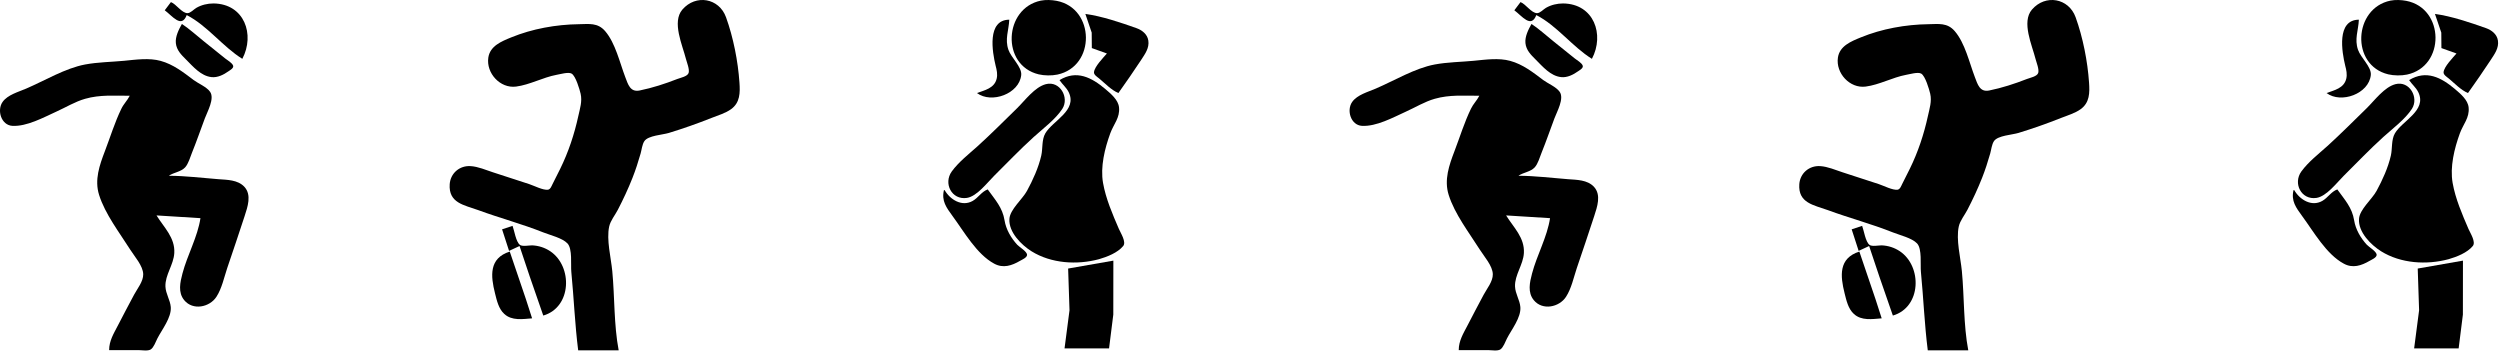 <?xml version="1.0" encoding="UTF-8"?> <svg xmlns="http://www.w3.org/2000/svg" width="754" height="106" viewBox="0 0 754 106" fill="none"> <path d="M581.416 105.659H593.63C592.156 97.899 592.451 89.617 591.699 81.75C591.313 77.724 589.903 72.313 590.764 68.328C591.151 66.539 592.533 64.901 593.364 63.294C594.996 60.148 596.496 56.948 597.797 53.647C598.747 51.239 599.524 48.823 600.244 46.307C600.574 45.151 600.703 43.58 601.387 42.555C602.556 40.854 606.89 40.678 608.789 40.086C613.127 38.757 617.412 37.251 621.634 35.569C623.603 34.785 625.793 34.174 627.53 32.928C630.268 30.947 630.268 27.95 630.057 24.915C629.621 18.474 628.2 11.283 626.006 5.201C623.917 -0.586 616.89 -1.817 612.834 2.894C609.617 6.631 612.895 13.676 613.921 17.784C614.192 18.869 615.049 20.869 614.731 21.979C614.409 23.061 612.259 23.455 611.316 23.824C607.641 25.261 603.815 26.505 599.945 27.293C597.094 27.874 596.443 25.416 595.611 23.239C593.941 18.864 592.651 13 589.557 9.399C587.308 6.778 584.68 7.256 581.627 7.298C574.754 7.39 567.567 8.676 561.201 11.285C558.291 12.478 554.838 13.852 554.315 17.365C553.621 22.046 557.876 26.733 562.675 26.114C566.815 25.58 570.723 23.357 574.889 22.568C575.941 22.4 578.462 21.631 579.439 22.203C580.677 22.929 581.829 26.909 582.153 28.27C582.68 30.577 581.945 32.754 581.461 34.982C580.265 40.487 578.468 45.887 575.992 50.921C575.23 52.464 574.451 53.997 573.676 55.535C573.385 56.113 573.073 57.059 572.339 57.212C570.862 57.443 568.104 56.004 566.674 55.535L555.724 51.969C553.574 51.263 551.262 50.25 548.986 50.101C545.659 49.885 542.921 52.219 542.669 55.535C542.283 61.256 547.004 61.826 551.302 63.383C557.771 65.771 564.453 67.525 570.886 70.09C572.962 70.918 576.649 71.778 578.188 73.42C579.73 75.062 579.136 79.814 579.344 81.962C580.113 89.843 580.42 97.805 581.416 105.659Z" fill="black"></path> <path d="M558.464 69.167L560.57 75.668L563.728 74.2L566.817 83.428L570.888 95.172C579.521 92.656 579.778 80.332 572.993 75.777C571.364 74.684 569.483 74.085 567.519 73.999C566.596 73.99 564.571 74.427 563.836 73.846C562.618 72.887 562.18 69.586 561.622 68.118L558.464 69.167Z" fill="black"></path> <path d="M567.518 96.011L565.623 90.139L560.78 75.878C554.448 77.887 555.025 83.264 556.331 88.461C556.868 90.6 557.411 93.128 559.131 94.684C561.412 96.798 564.695 96.234 567.518 96.011Z" fill="black"></path> <path d="M174.379 105.659H186.593C185.119 97.899 185.413 89.617 184.662 81.75C184.276 77.724 182.865 72.313 183.727 68.328C184.114 66.539 185.496 64.901 186.327 63.294C187.959 60.148 189.459 56.948 190.76 53.647C191.71 51.239 192.487 48.823 193.207 46.307C193.537 45.151 193.666 43.58 194.35 42.555C195.519 40.854 199.853 40.678 201.752 40.086C206.09 38.757 210.375 37.251 214.597 35.569C216.566 34.785 218.756 34.174 220.493 32.928C223.23 30.947 223.23 27.95 223.02 24.915C222.584 18.474 221.163 11.283 218.968 5.201C216.88 -0.586 209.853 -1.817 205.797 2.894C202.579 6.631 205.858 13.676 206.884 17.784C207.155 18.869 208.012 20.869 207.694 21.979C207.372 23.061 205.222 23.455 204.279 23.824C200.604 25.261 196.778 26.505 192.908 27.293C190.057 27.874 189.406 25.416 188.574 23.239C186.904 18.864 185.613 13 182.52 9.399C180.271 6.778 177.643 7.256 174.59 7.298C167.717 7.39 160.53 8.676 154.164 11.285C151.254 12.478 147.801 13.852 147.278 17.365C146.583 22.046 150.839 26.733 155.638 26.114C159.778 25.58 163.686 23.357 167.852 22.568C168.904 22.4 171.425 21.631 172.402 22.203C173.64 22.929 174.792 26.909 175.116 28.27C175.643 30.577 174.908 32.754 174.424 34.982C173.227 40.487 171.431 45.887 168.955 50.921C168.193 52.464 167.414 53.997 166.639 55.535C166.348 56.113 166.036 57.059 165.301 57.212C163.825 57.443 161.067 56.004 159.637 55.535L148.687 51.969C146.537 51.263 144.225 50.25 141.949 50.101C138.622 49.885 135.884 52.219 135.631 55.535C135.246 61.256 139.967 61.826 144.265 63.383C150.734 65.771 157.415 67.525 163.848 70.09C165.925 70.918 169.612 71.778 171.151 73.42C172.693 75.062 172.099 79.814 172.307 81.962C173.076 89.843 173.383 97.805 174.379 105.659Z" fill="black"></path> <path d="M151.427 69.167L153.532 75.668L156.691 74.2L159.78 83.428L163.851 95.172C172.484 92.656 172.741 80.332 165.956 75.777C164.327 74.684 162.446 74.085 160.481 73.999C159.559 73.99 157.533 74.427 156.798 73.846C155.581 72.887 155.143 69.586 154.585 68.118L151.427 69.167Z" fill="black"></path> <path d="M160.481 96.011L158.586 90.139L153.743 75.878C147.411 77.887 147.988 83.264 149.294 88.461C149.83 90.6 150.374 93.128 152.094 94.684C154.375 96.798 157.658 96.234 160.481 96.011Z" fill="black"></path> <path d="M313.921 0.191C302.763 2.479 301.845 19.675 313.271 22.424C314.96 22.821 317.169 22.858 318.901 22.495C330.529 20.038 330.306 2.484 318.684 0.254C317.219 -0.028 315.389 -0.111 313.921 0.191Z" fill="black"></path> <path d="M327.346 4.2L329.258 9.84L329.294 14.502L333.842 16.131C332.759 17.393 330.1 20.087 329.944 21.771C329.877 22.571 330.923 23.189 331.46 23.632C333.25 25.107 335.141 27.155 337.306 28.062C339.651 24.808 341.929 21.439 344.164 18.083C345.318 16.304 346.686 14.491 346.335 12.226C346.039 10.304 344.449 9.091 342.719 8.473C337.999 6.803 332.304 4.87 327.346 4.2Z" fill="black"></path> <path d="M294.65 28.062C299.05 31.346 307.425 28.279 308.001 22.639C308.242 20.187 304.976 17.432 304.149 15.046C303.008 11.792 304.255 9.189 304.396 5.935C297.612 5.996 299.282 15.697 300.282 19.818C300.624 21.083 300.908 22.424 300.6 23.723C299.907 26.621 297.017 27.194 294.65 28.062Z" fill="black"></path> <path d="M319.551 24.157C320.417 25.459 321.651 26.413 322.338 27.845C324.964 33.35 317.52 36.368 315.27 40.21C314.138 42.162 314.538 44.798 314.045 46.934C313.196 50.622 311.531 54.256 309.74 57.564C308.371 60.091 304.61 63.167 304.439 66.024C304.173 70.022 308.044 73.871 311.106 75.786C317.026 79.474 324.821 79.96 331.46 78.172C333.915 77.465 337.077 76.229 338.751 74.205C339.764 72.979 337.995 70.296 337.462 69.061C335.548 64.616 333.524 59.97 332.677 55.178C331.824 50.351 333.192 44.774 334.86 40.21C335.871 37.431 337.809 35.537 337.501 32.4C337.278 30.116 335.037 28.279 333.409 26.888C329.217 23.343 324.717 21.02 319.551 24.157Z" fill="black"></path> <path d="M315.437 25.383C312.065 26.259 309.157 30.279 306.776 32.617C302.85 36.45 298.933 40.39 294.866 44.078C292.268 46.407 289.092 48.895 287.056 51.707C284.462 55.286 287.017 60.391 291.619 59.688C294.65 59.221 297.755 55.08 299.847 53.008C303.79 49.104 307.642 45.058 311.756 41.331C314.549 38.8 318.332 35.999 320.393 32.834C322.582 29.448 319.681 24.281 315.437 25.383Z" fill="black"></path> <path d="M284.906 57.347H284.689C283.91 60.629 285.454 62.629 287.288 65.156C290.752 69.853 294.578 76.701 299.846 79.517C302.547 80.992 305.145 80.125 307.642 78.667C308.235 78.326 309.761 77.699 309.761 76.871C309.761 75.836 307.466 74.541 306.812 73.834C304.944 71.801 303.415 69.213 302.973 66.458C302.354 62.601 300.171 60.302 297.898 57.13C296.059 57.781 295.031 59.66 293.351 60.608C290.103 62.434 286.547 60.206 284.906 57.347Z" fill="black"></path> <path d="M322.149 80.992L322.563 93.574L321.066 105.071H334.491L335.771 94.876L335.79 78.606L322.149 80.992Z" fill="black"></path> <path d="M720.958 0.191C709.8 2.479 708.882 19.675 720.308 22.424C721.997 22.821 724.206 22.858 725.938 22.495C737.566 20.038 737.343 2.484 725.722 0.254C724.256 -0.028 722.426 -0.111 720.958 0.191Z" fill="black"></path> <path d="M734.383 4.2L736.295 9.84L736.332 14.502L740.879 16.131C739.796 17.393 737.137 20.087 736.981 21.771C736.914 22.571 737.96 23.189 738.497 23.632C740.288 25.107 742.178 27.155 744.343 28.062C746.688 24.808 748.966 21.439 751.201 18.083C752.355 16.304 753.723 14.491 753.373 12.226C753.076 10.304 751.487 9.091 749.756 8.473C745.036 6.803 739.341 4.87 734.383 4.2Z" fill="black"></path> <path d="M701.687 28.062C706.087 31.346 714.462 28.279 715.038 22.639C715.279 20.187 712.013 17.432 711.186 15.046C710.045 11.792 711.292 9.189 711.433 5.935C704.649 5.996 706.319 15.697 707.319 19.818C707.661 21.083 707.945 22.424 707.637 23.723C706.944 26.621 704.054 27.194 701.687 28.062Z" fill="black"></path> <path d="M726.588 24.157C727.454 25.459 728.688 26.413 729.375 27.845C732.001 33.35 724.557 36.368 722.307 40.21C721.175 42.162 721.575 44.798 721.082 46.934C720.233 50.622 718.568 54.256 716.777 57.564C715.409 60.091 711.647 63.167 711.476 66.024C711.21 70.022 715.082 73.871 718.143 75.786C724.063 79.474 731.858 79.96 738.497 78.172C740.953 77.465 744.114 76.229 745.788 74.205C746.801 72.979 745.032 70.296 744.499 69.061C742.585 64.616 740.561 59.97 739.714 55.178C738.861 50.351 740.229 44.774 741.897 40.21C742.908 37.431 744.846 35.537 744.538 32.4C744.315 30.116 742.074 28.279 740.446 26.888C736.254 23.343 731.754 21.02 726.588 24.157Z" fill="black"></path> <path d="M722.474 25.383C719.103 26.259 716.195 30.279 713.813 32.617C709.887 36.45 705.97 40.39 701.904 44.078C699.305 46.407 696.129 48.895 694.093 51.707C691.499 55.286 694.054 60.391 698.656 59.688C701.687 59.221 704.792 55.08 706.884 53.008C710.827 49.104 714.679 45.058 718.793 41.331C721.586 38.8 725.369 35.999 727.43 32.834C729.619 29.448 726.718 24.281 722.474 25.383Z" fill="black"></path> <path d="M691.943 57.347H691.727C690.947 60.629 692.491 62.629 694.325 65.156C697.789 69.853 701.615 76.701 706.884 79.517C709.584 80.992 712.182 80.125 714.679 78.667C715.272 78.326 716.798 77.699 716.798 76.871C716.798 75.836 714.503 74.541 713.849 73.834C711.981 71.801 710.452 69.213 710.01 66.458C709.391 62.601 707.208 60.302 704.935 57.13C703.096 57.781 702.068 59.66 700.388 60.608C697.14 62.434 693.584 60.206 691.943 57.347Z" fill="black"></path> <path d="M729.186 80.992L729.6 93.574L728.104 105.071H741.528L742.808 94.876L742.828 78.606L729.186 80.992Z" fill="black"></path> <path d="M458.589 0.629L456.725 3.103C459.003 4.792 461.781 8.676 463.35 4.547C469.562 7.717 474.181 14.048 480.121 17.745C483.986 10.426 480.742 1.138 471.425 1.041C469.632 1.041 467.808 1.472 466.249 2.373C465.495 2.808 464.464 3.996 463.557 3.969C461.847 3.928 460.203 1.251 458.589 0.629Z" fill="black"></path> <path d="M461.901 7.228C460.955 8.884 459.872 11.047 460.073 13.002C460.292 15.132 461.694 16.512 463.143 17.951C465.276 20.076 467.611 22.901 470.804 23.253C472.667 23.476 474.512 22.521 475.98 21.476C476.444 21.146 477.564 20.544 477.357 19.834C477.106 18.983 475.617 18.158 474.945 17.622C472.8 15.912 470.659 14.19 468.526 12.464C466.355 10.734 464.235 8.766 461.901 7.228Z" fill="black"></path> <path d="M446.166 28.881C445.466 30.28 444.303 31.387 443.638 32.8C441.651 36.889 440.295 41.343 438.673 45.586C437.054 49.825 435.491 54.247 436.922 58.784C438.713 64.517 443.102 70.213 446.307 75.282C447.605 77.344 450.181 80.175 450.232 82.706C450.278 84.879 448.442 87.07 447.471 88.893C445.798 91.986 444.199 95.079 442.591 98.173C441.334 100.596 439.953 102.782 439.953 105.597H448.856C449.849 105.597 451.634 105.935 452.502 105.39C453.411 104.799 454.017 103.037 454.497 102.091C455.862 99.41 458.794 95.77 458.541 92.605C458.371 90.487 457.025 88.624 456.932 86.418C456.802 82.912 459.402 79.879 459.605 76.313C459.868 71.675 456.483 68.59 454.241 64.971L467.491 65.796C466.655 71.438 463.514 76.96 462.063 82.5C461.373 85.133 460.659 88.185 462.603 90.542C465.214 93.722 470.268 92.677 472.315 89.511C473.949 86.987 474.62 83.677 475.566 80.85C477.315 75.624 479.129 70.425 480.812 65.177C481.698 62.417 483.019 58.784 480.719 56.317C478.715 54.21 475.566 54.247 472.874 54.041C467.905 53.661 462.926 53.024 457.967 53.01C459.417 51.999 461.615 51.838 462.856 50.492C463.887 49.37 464.386 47.396 464.965 45.998C466.344 42.593 467.531 39.124 468.822 35.687C469.564 33.701 471.841 29.71 470.392 27.681C469.357 26.2 466.872 25.209 465.423 24.138C462.361 21.804 459.266 19.395 455.485 18.364C452.023 17.403 448.025 17.991 444.512 18.329C440.578 18.704 436.568 18.727 432.711 19.449C426.705 20.573 420.491 24.344 414.903 26.733C412.566 27.745 409.357 28.578 407.823 30.739C406.05 33.237 407.382 37.753 410.763 37.957C415.11 38.199 420.115 35.446 424.013 33.674C426.878 32.389 429.671 30.659 432.709 29.797C437.212 28.514 441.576 28.881 446.166 28.881Z" fill="black"></path> <path d="M51.551 0.629L49.688 3.103C51.965 4.792 54.744 8.676 56.313 4.547C62.525 7.717 67.144 14.048 73.084 17.745C76.949 10.426 73.705 1.138 64.388 1.041C62.595 1.041 60.771 1.472 59.212 2.373C58.458 2.808 57.427 3.996 56.52 3.969C54.81 3.928 53.166 1.251 51.551 0.629Z" fill="black"></path> <path d="M54.864 7.228C53.918 8.884 52.835 11.047 53.036 13.002C53.255 15.132 54.657 16.512 56.106 17.951C58.239 20.076 60.574 22.901 63.767 23.253C65.63 23.476 67.475 22.521 68.943 21.476C69.406 21.146 70.527 20.544 70.32 19.834C70.069 18.983 68.58 18.158 67.907 17.622C65.763 15.912 63.622 14.19 61.489 12.464C59.318 10.734 57.197 8.766 54.864 7.228Z" fill="black"></path> <path d="M39.129 28.881C38.429 30.28 37.266 31.387 36.601 32.8C34.614 36.889 33.258 41.343 31.636 45.586C30.017 49.825 28.454 54.247 29.885 58.784C31.676 64.517 36.065 70.213 39.27 75.282C40.568 77.344 43.144 80.175 43.195 82.706C43.241 84.879 41.404 87.07 40.434 88.893C38.761 91.986 37.162 95.079 35.554 98.173C34.297 100.596 32.916 102.782 32.916 105.597H41.819C42.812 105.597 44.597 105.935 45.465 105.39C46.373 104.799 46.98 103.037 47.46 102.091C48.825 99.41 51.756 95.77 51.504 92.605C51.334 90.487 49.988 88.624 49.895 86.418C49.765 82.912 52.365 79.879 52.568 76.313C52.831 71.675 49.446 68.59 47.204 64.971L60.454 65.796C59.618 71.438 56.477 76.96 55.026 82.5C54.336 85.133 53.622 88.185 55.566 90.542C58.177 93.722 63.23 92.677 65.278 89.511C66.912 86.987 67.582 83.677 68.529 80.85C70.278 75.624 72.092 70.425 73.775 65.177C74.661 62.417 75.982 58.784 73.682 56.317C71.678 54.21 68.529 54.247 65.837 54.041C60.868 53.661 55.889 53.024 50.93 53.01C52.38 51.999 54.578 51.838 55.819 50.492C56.85 49.37 57.349 47.396 57.928 45.998C59.307 42.593 60.493 39.124 61.785 35.687C62.527 33.701 64.804 29.71 63.355 27.681C62.319 26.2 59.835 25.209 58.386 24.138C55.324 21.804 52.228 19.395 48.448 18.364C44.986 17.403 40.988 17.991 37.475 18.329C33.541 18.704 29.531 18.727 25.674 19.449C19.668 20.573 13.454 24.344 7.866 26.733C5.529 27.745 2.32 28.578 0.786 30.739C-0.987 33.237 0.345 37.753 3.725 37.957C8.073 38.199 13.077 35.446 16.976 33.674C19.841 32.389 22.634 30.659 25.672 29.797C30.175 28.514 34.539 28.881 39.129 28.881Z" fill="black"></path> </svg> 